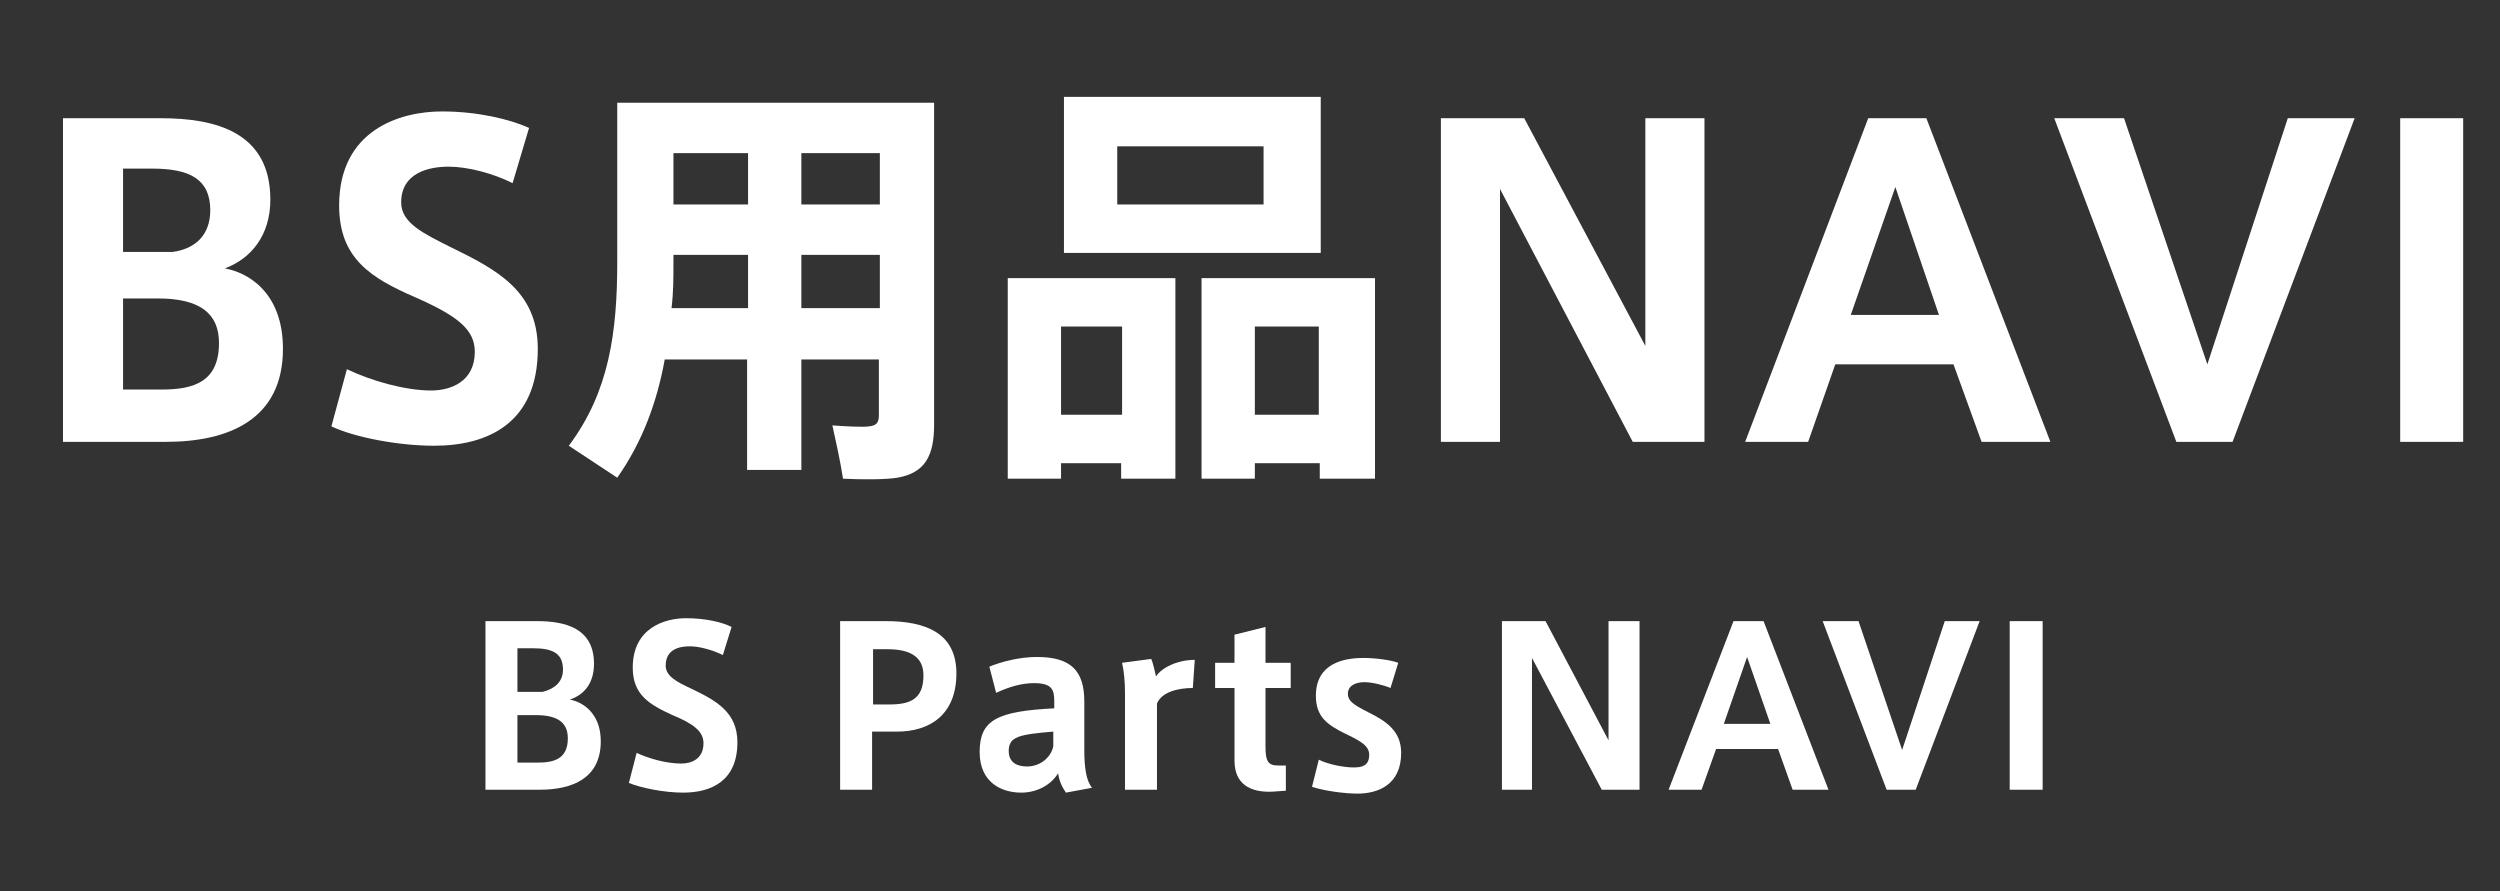 <?xml version="1.0" encoding="utf-8"?>
<!-- Generator: Adobe Illustrator 24.0.2, SVG Export Plug-In . SVG Version: 6.00 Build 0)  -->
<svg version="1.1" id="レイヤー_1" xmlns="http://www.w3.org/2000/svg" xmlns:xlink="http://www.w3.org/1999/xlink" x="0px"
	 y="0px" viewBox="0 0 258 92" style="enable-background:new 0 0 258 92;" xml:space="preserve">
<rect x="0" y="0" width="258" height="92" fill="#333333" stroke="none"/>
<style type="text/css">
	.st0{fill:#FFFFFF;}
</style>
<g>
	<g>
		<path class="st0" d="M29.2,36c0,7.3-5.6,9.6-12.1,9.6H6.5V12.2h10.1c5.6,0,11.3,1.4,11.3,8.4c0,3.7-2,6.1-4.7,7.1
			C25.5,28.1,29.2,30.1,29.2,36L29.2,36z M21.7,21.7c0-3.2-2.1-4.3-6-4.3h-3V26h5.1C20.1,25.7,21.7,24.3,21.7,21.7L21.7,21.7z
			 M12.7,40.2h4c3.3,0,5.9-0.8,5.9-4.8c0-3-1.9-4.6-6.3-4.6h-3.6C12.7,30.8,12.7,40.2,12.7,40.2z"/>
		<path class="st0" d="M52.9,18.9c-2-1-4.6-1.7-6.6-1.7s-4.9,0.6-4.9,3.7c0,2.1,2.3,3.2,5.1,4.6c4.7,2.3,9,4.5,9,10.5
			c0,7.7-5.2,10-10.7,10c-3.8,0-8.3-0.9-10.6-2l1.6-5.9c2.5,1.2,6,2.2,8.7,2.2c2,0,4.5-0.9,4.5-4c0-2.3-1.8-3.7-6.1-5.6
			c-4.6-2-7.9-4-7.9-9.5c0-7.8,6.3-9.7,10.6-9.7c3.7,0,7,0.8,9,1.7L52.9,18.9z"/>
		<path class="st0" d="M82.7,37.1v11.4h-5.6V37.1h-8.5c-0.8,4.4-2.3,8.5-4.9,12.2l-5-3.3c4.2-5.6,5-11.8,5-19V10.6H67h2.4h21.3h3.1
			h2.6v33.2c0,3.2-0.9,5-3.8,5.5c-1.2,0.2-3.7,0.2-5.6,0.1c-0.3-1.9-0.7-3.7-1.1-5.5c1.3,0.1,3.2,0.2,3.8,0.1c0.8-0.1,1-0.4,1-1.2
			v-5.7H82.7z M77.2,31.8v-5.5h-7.7v0.8c0,1.6,0,3.1-0.2,4.7H77.2z M77.2,21.1v-5.3h-7.7v5.3H77.2z M90.8,21.1v-5.3h-8.1v5.3H90.8z
			 M90.8,31.8v-5.5h-8.1v5.5H90.8z"/>
		<path class="st0" d="M109.5,47.8v1.6H104V28.7h17.3v20.7h-5.6v-1.6C115.7,47.8,109.5,47.8,109.5,47.8z M115.8,42.8v-9.1h-6.3v9.1
			C109.5,42.8,115.8,42.8,115.8,42.8z M136.3,10v16.1h-26.5V10H136.3z M115.3,21.1h15.1v-6h-15.1C115.3,15.1,115.3,21.1,115.3,21.1z
			 M129.5,47.8v1.6H124V28.7h17.9v20.7h-5.7v-1.6C136.2,47.8,129.5,47.8,129.5,47.8z M136.1,42.8v-9.1h-6.6v9.1
			C129.5,42.8,136.1,42.8,136.1,42.8z"/>
		<path class="st0" d="M154.7,45.6h-6V12.2h8.6l12.5,23.5V12.2h6.1v33.4h-7.4l-13.7-26.1v26.1H154.7z"/>
		<path class="st0" d="M192.8,12.2h6l12.8,33.4h-7.1l-2.9-8h-12.2l-2.8,8h-6.5L192.8,12.2z M200.1,32.5l-4.5-13.2L191,32.5H200.1z"
			/>
		<path class="st0" d="M236.1,12.2h6.9l-12.6,33.4h-5.8L212,12.2h7.2l8.6,25.4L236.1,12.2z"/>
		<path class="st0" d="M254.2,45.6h-6.5V12.2h6.5V45.6z"/>
	</g>
</g>
<g>
	<path class="st0" d="M62,76.5c0,3.8-2.9,5-6.3,5h-5.6V64.1h5.3c2.9,0,5.9,0.7,5.9,4.4c0,2-1,3.2-2.5,3.7C60,72.4,62,73.5,62,76.5
		L62,76.5z M58.1,69.1c0-1.7-1.1-2.2-3.1-2.2h-1.6v4.5H56C57.2,71.1,58.1,70.4,58.1,69.1L58.1,69.1z M53.4,78.7h2.1
		c1.7,0,3.1-0.4,3.1-2.5c0-1.6-1-2.4-3.3-2.4h-1.9V78.7z"/>
	<path class="st0" d="M74.6,67.6c-1-0.5-2.4-0.9-3.4-0.9c-1.1,0-2.5,0.3-2.5,2c0,1.1,1.2,1.7,2.7,2.4c2.5,1.2,4.7,2.4,4.7,5.5
		c0,4-2.7,5.2-5.6,5.2c-2,0-4.4-0.5-5.6-1l0.8-3.1c1.3,0.6,3.1,1.1,4.6,1.1c1.1,0,2.3-0.5,2.3-2.1c0-1.2-1-2-3.2-2.9
		c-2.4-1.1-4.1-2.1-4.1-4.9c0-4.1,3.3-5.1,5.5-5.1c2,0,3.7,0.4,4.7,0.9L74.6,67.6z"/>
	<path class="st0" d="M86.7,81.5V64.1h4.7c4.1,0,7.3,1.2,7.3,5.4c0,4.3-2.8,6-6.1,6h-2.6v6H86.7z M91.8,72.7c2.2,0,3.5-0.6,3.5-3
		c0-1.8-1.2-2.7-3.7-2.7h-1.5v5.7H91.8z"/>
	<path class="st0" d="M112.7,81.3l-2.7,0.5c-0.4-0.6-0.7-1.2-0.8-2c-0.8,1.3-2.3,2-3.8,2c-2,0-4.3-1-4.3-4.2c0-3.3,1.8-4.2,7.7-4.5
		v-0.7c0-1.2-0.2-1.9-2.1-1.9c-1.3,0-2.6,0.4-3.9,1l-0.7-2.7c1.2-0.5,3.1-1,4.9-1c3.5,0,4.9,1.4,4.9,4.6v5
		C111.9,79.2,112.1,80.6,112.7,81.3z M104.1,77.5c0,1.3,1,1.6,1.9,1.6c1.4,0,2.5-1,2.7-2.1v-1.5C105.2,75.8,104.1,76,104.1,77.5z"/>
	<path class="st0" d="M123.3,68.1l-0.2,2.9c-1.5,0-3.2,0.4-3.7,1.6v8.9h-3.3v-10c0-1.1-0.1-2.2-0.3-3.1l3-0.4
		c0.2,0.4,0.4,1.4,0.5,1.8C119.9,68.9,121.5,68.1,123.3,68.1z"/>
	<path class="st0" d="M132.7,79.1v2.5l-1.4,0.1c-2.3,0.1-3.9-0.8-3.9-3.2V71h-2v-2.6h2v-2.9l3.2-0.8v3.7h2.6V71h-2.6v6.1
		c0,1.5,0.3,1.9,1.3,1.9H132.7z"/>
	<path class="st0" d="M143.5,71c-0.7-0.3-1.9-0.6-2.7-0.6c-0.8,0-1.7,0.3-1.7,1.2c0,0.7,0.5,1.1,2.1,1.9c1.8,0.9,3.4,1.9,3.4,4.2
		c0,3.3-2.4,4.2-4.5,4.2c-1.4,0-3.5-0.3-4.7-0.7l0.7-2.8c1,0.5,2.6,0.8,3.6,0.8c0.9,0,1.6-0.2,1.6-1.3c0-0.9-0.8-1.4-2.5-2.2
		c-1.8-0.9-3-1.7-3-3.9c0-3.3,2.8-3.9,4.9-3.9c1.2,0,2.8,0.2,3.6,0.5L143.5,71z"/>
	<path class="st0" d="M158.2,81.5H155V64.1h4.5l6.5,12.3V64.1h3.2v17.4h-3.9l-7.2-13.6V81.5z"/>
	<path class="st0" d="M178.9,64.1h3.1l6.7,17.4H185l-1.5-4.2h-6.4l-1.5,4.2h-3.4L178.9,64.1z M182.7,74.7l-2.4-6.9l-2.4,6.9H182.7z"
		/>
	<path class="st0" d="M200.7,64.1h3.6l-6.6,17.4h-3l-6.6-17.4h3.7l4.5,13.3L200.7,64.1z"/>
	<path class="st0" d="M210.8,81.5h-3.4V64.1h3.4V81.5z"/>
</g>
</svg>
